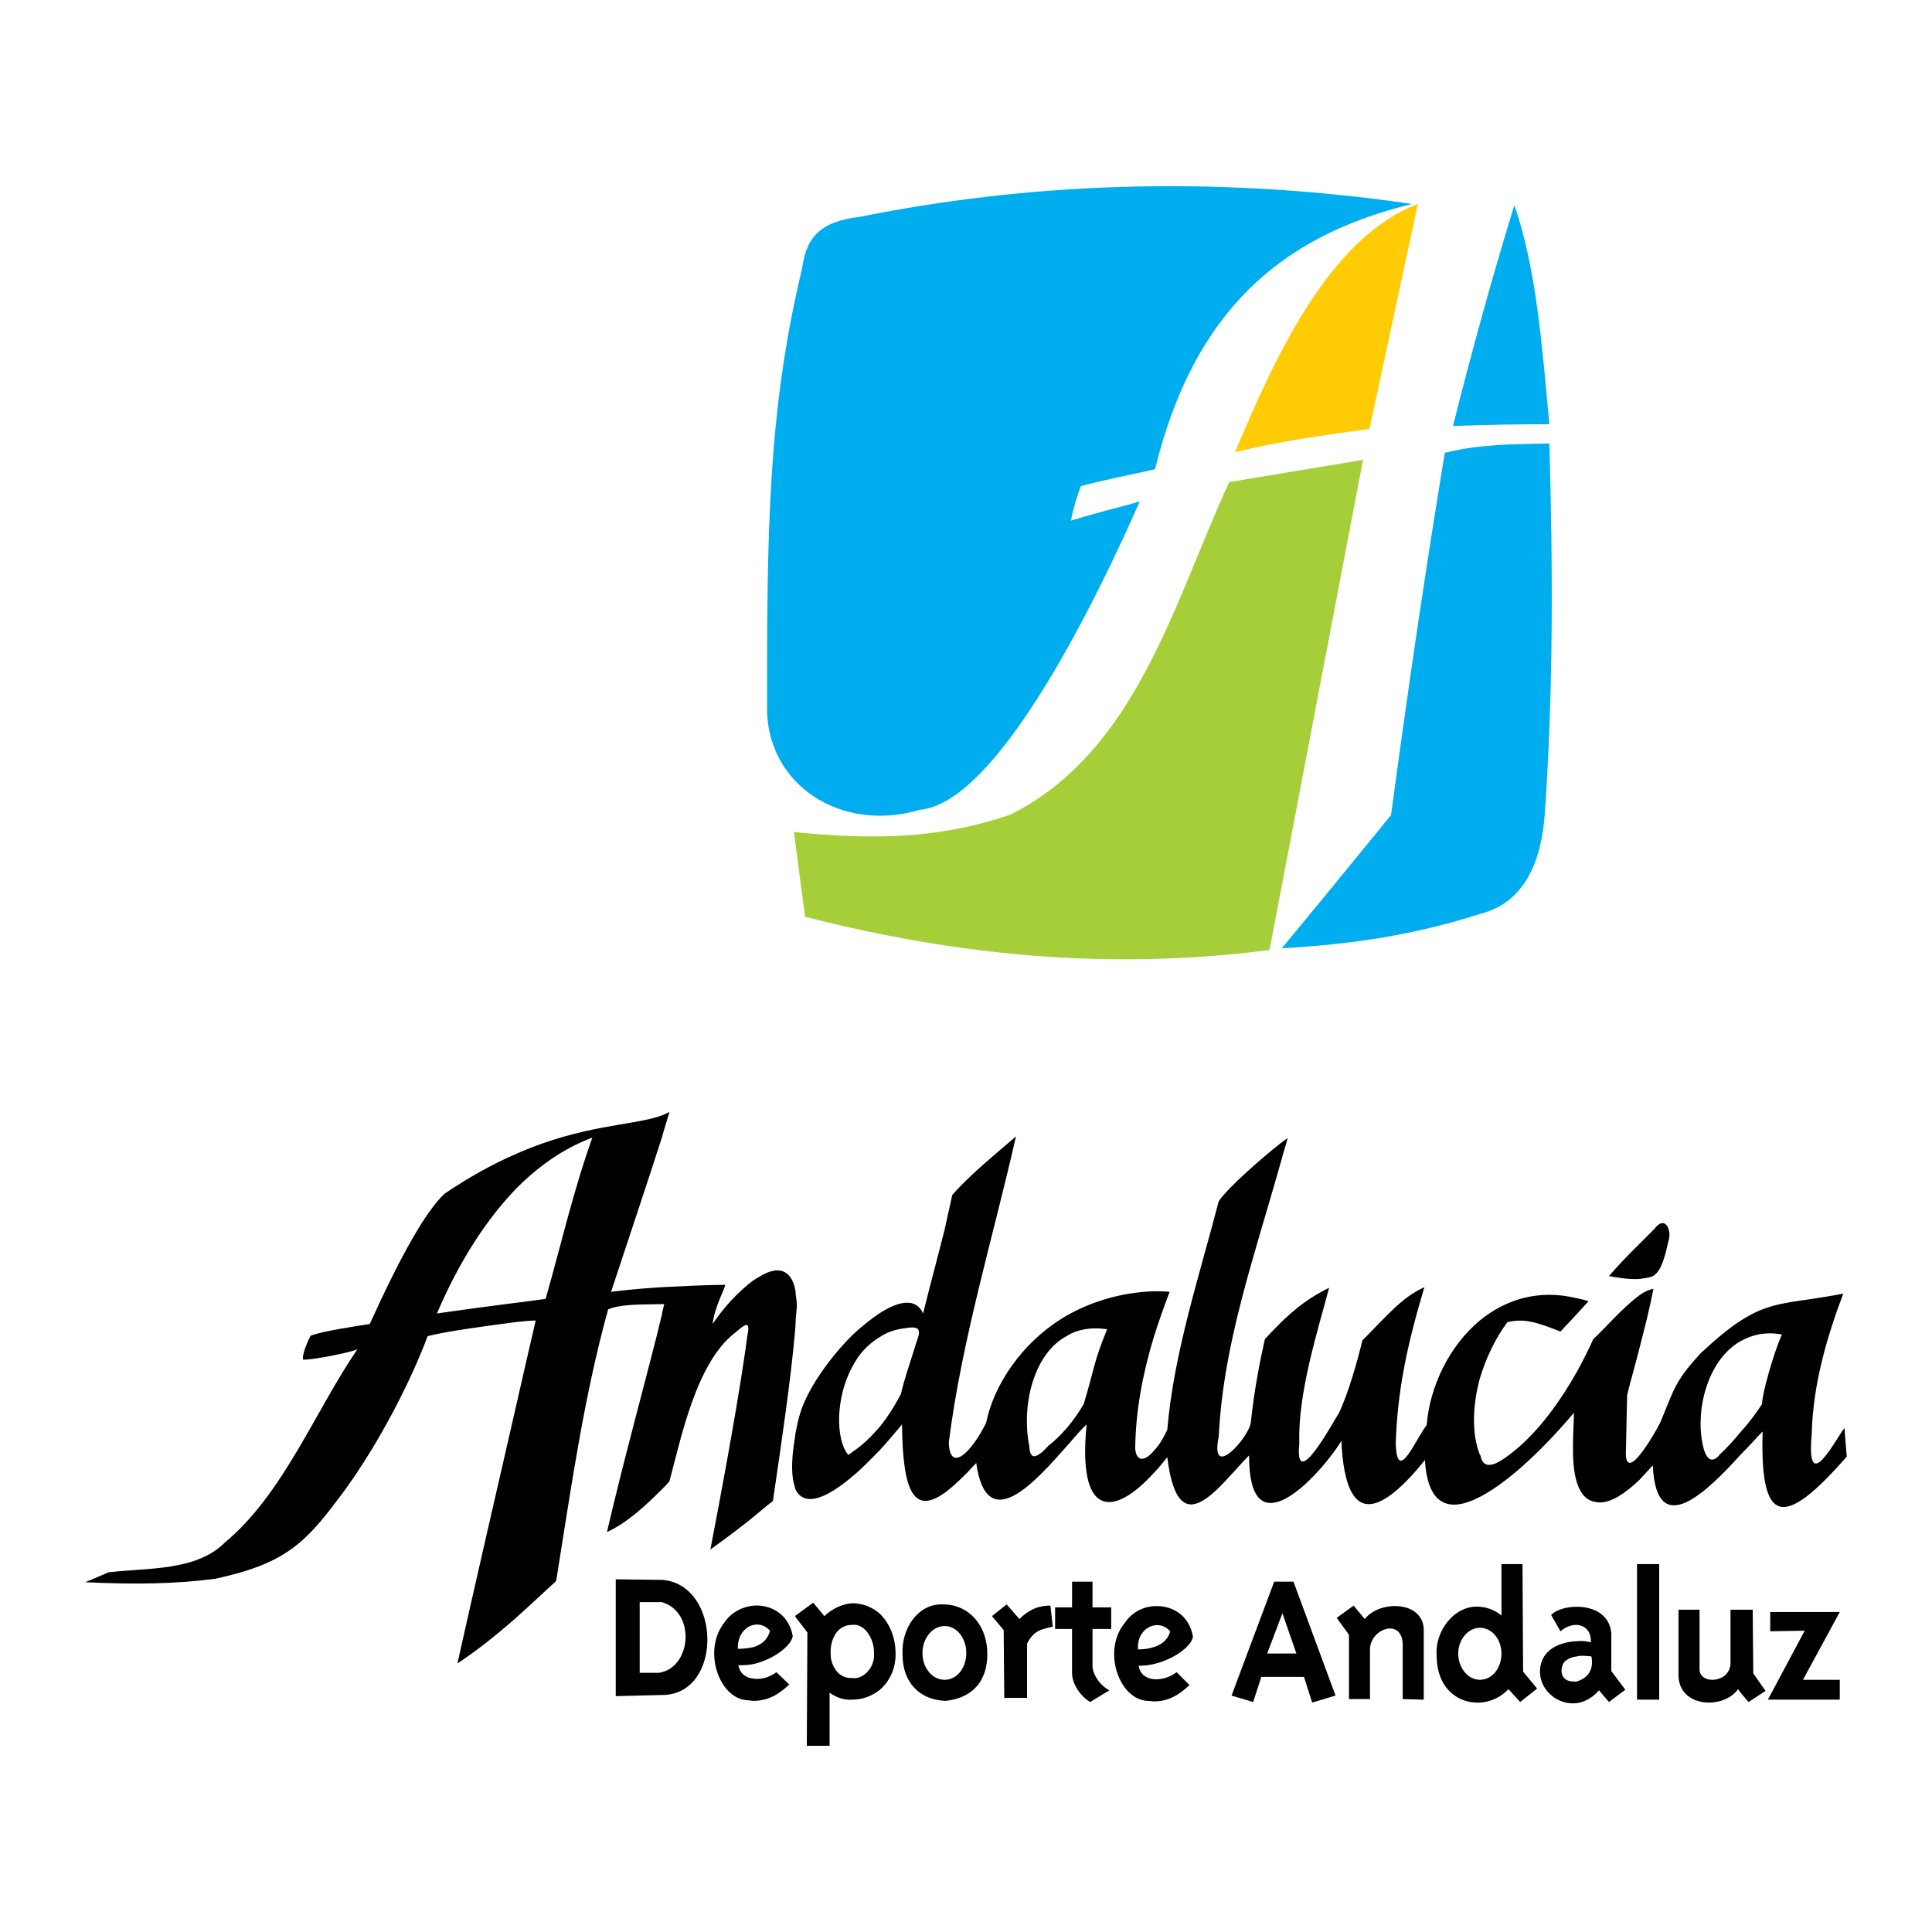<?xml version="1.0" encoding="utf-8"?>
<!-- Generator: Adobe Illustrator 13.0.0, SVG Export Plug-In . SVG Version: 6.00 Build 14576)  -->
<!DOCTYPE svg PUBLIC "-//W3C//DTD SVG 1.0//EN" "http://www.w3.org/TR/2001/REC-SVG-20010904/DTD/svg10.dtd">
<svg version="1.0" id="Layer_1" xmlns="http://www.w3.org/2000/svg" xmlns:xlink="http://www.w3.org/1999/xlink" x="0px" y="0px"
	 width="192.756px" height="192.756px" viewBox="0 0 192.756 192.756" enable-background="new 0 0 192.756 192.756"
	 xml:space="preserve">
<g>
	<polygon fill-rule="evenodd" clip-rule="evenodd" fill="#FFFFFF" points="0,0 192.756,0 192.756,192.756 0,192.756 0,0 	"/>
	<path fill-rule="evenodd" clip-rule="evenodd" fill="#FFCB05" d="M141.466,20.35c-1.632,7.461-3.206,14.981-4.838,22.442
		c-4.488,0.641-9.093,1.224-13.407,2.332C127.302,35.331,132.723,23.672,141.466,20.35L141.466,20.35z"/>
	<path fill-rule="evenodd" clip-rule="evenodd" fill="#A6CE39" d="M80.319,91.465c15.272,3.906,30.37,5.363,46.341,3.323
		l9.326-48.906l-13.348,2.215c-5.538,12.008-9.21,26.814-21.801,33.168c-7.287,2.506-13.932,2.506-21.626,1.749L80.319,91.465
		L80.319,91.465z"/>
	<path fill-rule="evenodd" clip-rule="evenodd" fill="#00AEEF" d="M91.744,80.798c7.87-0.641,17.837-21.393,21.976-30.778
		c-1.69,0.524-3.206,0.816-6.878,1.923c0.291-1.457,0.641-2.448,0.99-3.439c2.332-0.641,5.422-1.224,7.403-1.69
		c3.905-15.914,12.707-23.316,25.647-26.464c-20.401-2.973-38.88-1.982-55.084,1.282c-4.081,0.466-5.363,2.157-5.771,5.13
		c-3.439,14.34-3.498,26.406-3.498,43.719C76.413,78.291,83.933,83.129,91.744,80.798L91.744,80.798z"/>
	<path fill-rule="evenodd" clip-rule="evenodd" fill="#00AEEF" d="M144.964,42.5c3.322-0.117,6.412-0.175,9.618-0.175
		c-0.7-7.286-1.225-15.331-3.498-21.859C148.869,27.694,146.888,34.864,144.964,42.5L144.964,42.5z"/>
	<path fill-rule="evenodd" clip-rule="evenodd" fill="#00AEEF" d="M144.147,45.182c3.439-0.874,6.879-0.874,10.435-0.933
		c0.35,12.3,0.407,24.716-0.467,37.073c-0.35,4.663-2.04,8.744-6.412,9.851c-6.587,2.099-12.649,3.031-19.819,3.439
		c3.673-4.43,7.287-8.86,10.901-13.291C140.417,69.14,142.166,57.19,144.147,45.182L144.147,45.182z"/>
	<path fill-rule="evenodd" clip-rule="evenodd" d="M51.348,140.896c-1.923,8.394-3.847,16.729-5.712,25.064
		c1.807-1.166,3.847-2.798,5.712-4.43c1.516-1.341,2.973-2.74,4.139-3.789c1.457-9.035,2.74-18.304,5.188-27.105
		c1.34-0.583,3.789-0.466,5.362-0.524c0.059,0,0.117,0,0.233,0c-0.058,0.291-0.175,0.641-0.233,1.049
		c-1.107,4.722-3.73,14.106-5.479,21.685c1.982-0.874,3.964-2.739,5.479-4.255c0.292-0.292,0.525-0.524,0.758-0.816
		c1.166-4.372,2.681-11.775,6.47-14.748c0.933-0.757,1.69-1.573,1.282,0.351c-0.35,2.681-1.282,8.802-3.672,21.218
		c2.273-1.633,3.439-2.565,4.314-3.265c0.699-0.583,1.166-0.99,1.923-1.574c0.991-6.703,1.749-12.008,2.157-16.379
		c0.058-0.642,0.117-1.225,0.117-1.749c0.058-0.408,0.058-0.816,0.117-1.225c0-0.466-0.059-0.933-0.117-1.282
		c0-0.291-0.059-0.524-0.117-0.758c-0.408-1.516-1.516-2.215-3.498-0.991c-0.175,0.117-0.408,0.233-0.583,0.351
		c-1.516,1.107-3.148,2.914-4.081,4.371c0.116-1.573,1.399-3.905,1.224-3.905c-1.574,0-3.964,0.116-6.296,0.233
		c-1.923,0.116-3.73,0.291-5.071,0.466c1.632-4.954,3.497-10.492,5.071-15.389c0.233-0.874,0.525-1.749,0.758-2.564
		c-0.233,0.116-0.466,0.232-0.758,0.35c-2.856,1.049-7.927,0.874-14.689,3.905c-2.156,0.933-4.488,2.215-6.995,3.905
		c-1.865,1.749-4.313,6.062-7.461,12.999c-1.457,0.233-4.663,0.699-5.887,1.166c-0.233,0.35-0.933,1.982-0.758,2.391
		c0.933,0.058,5.188-0.816,5.421-1.05c-4.197,6.12-7.403,14.456-13.232,19.295c-2.856,2.855-7.578,2.506-11.6,2.973l-2.332,0.99
		c4.955,0.233,9.035,0.176,12.999-0.35c7.228-1.573,9.093-3.672,12.999-8.977c3.322-4.605,6.412-10.551,8.161-15.214
		c1.632-0.467,6.004-1.049,8.685-1.399c0.991-0.116,1.807-0.175,2.099-0.175C52.747,134.775,52.047,137.807,51.348,140.896
		L51.348,140.896z M173.701,160.599h1.166l0.059,6.354l1.224,1.749l-1.69,1.107l-0.758-0.875l-0.291-0.408
		c-1.516,2.099-5.946,1.808-5.946-1.398v-6.528h2.099v5.945c0,1.574,3.09,1.399,3.09-0.642v-5.304H173.701L173.701,160.599z
		 M173.701,142.819c0.816-0.874,1.574-1.923,2.099-2.739c0-0.991,1.107-4.955,1.981-6.937c-1.573-0.292-2.914,0-4.08,0.641
		c-3.264,1.808-4.547,6.704-3.848,10.201c0.059,0.292,0.467,2.74,1.808,1.049C172.186,144.568,172.943,143.752,173.701,142.819
		L173.701,142.819z M173.701,131.744c3.147-2.04,5.188-1.69,10.201-2.682c-1.69,4.489-3.031,9.152-3.147,14.049
		c-0.583,6.295,2.331,0.583,3.264-0.642l0.233,2.856c-6.12,6.995-8.686,7.17-8.394-2.507c-0.525,0.525-1.283,1.399-2.157,2.273
		c-3.381,3.73-8.452,8.744-8.802,1.107c-0.408,0.467-0.875,0.933-1.341,1.458c-1.341,1.282-2.973,2.448-4.255,2.215
		c-1.05-0.117-1.633-0.874-1.982-1.982c-0.641-2.04-0.291-5.246-0.291-6.937c-1.399,1.69-5.713,6.528-9.385,8.395
		c-2.799,1.457-5.188,1.165-5.479-3.673c-4.197,5.188-7.928,7.17-8.336-1.924c-0.816,1.399-3.614,4.955-5.946,5.946
		c-1.807,0.758-3.264,0-3.264-4.489c-2.915,2.915-7.054,9.269-8.161,0.176c-0.466,0.583-0.874,1.107-1.34,1.573
		c-4.081,4.489-7.637,4.431-6.704-4.838c-0.524,0.467-1.166,1.225-1.924,2.099c-3.205,3.614-8.044,9.151-9.093,1.749
		c-1.224,1.34-2.273,2.331-3.147,2.973c-3.031,2.156-4.197,0-4.255-6.82c-0.7,0.816-1.457,1.749-2.273,2.623
		c-0.875,0.874-1.749,1.807-2.681,2.564c-2.39,2.041-4.722,3.148-5.654,1.341c-0.059-0.116-0.059-0.233-0.117-0.407
		c-0.292-0.875-0.35-2.391,0-4.547c0.058-0.292,0.058-0.525,0.117-0.816c0.117-0.583,0.233-1.166,0.408-1.749
		c0.7-2.448,2.915-5.596,5.247-7.928c0.874-0.815,1.807-1.573,2.681-2.156c1.982-1.282,3.672-1.574,4.372,0
		c0.933-3.73,1.516-5.829,2.157-8.395c0.233-1.049,0.466-2.156,0.758-3.438c1.807-2.04,4.255-4.022,6.354-5.829
		c-2.332,10.259-5.421,20.344-6.704,30.544c0.117,3.148,2.332,0.875,3.73-1.981c0.7-3.556,3.439-8.044,8.103-10.726
		c2.391-1.341,5.305-2.273,8.628-2.39c0.524,0,1.049,0,1.573,0.058c-0.583,1.516-1.107,3.031-1.573,4.489
		c-1.108,3.672-1.808,7.286-1.865,11.133c0.116,1.399,0.99,1.283,1.865,0.233c0.466-0.466,0.932-1.224,1.34-2.099
		c0.642-7.694,3.265-15.563,5.13-22.791c0.875-1.341,4.488-4.489,6.295-5.888c0.233-0.175,0.408-0.292,0.583-0.408
		c-0.175,0.699-0.408,1.341-0.583,2.04c-2.798,9.968-5.828,18.361-6.295,27.747c-0.933,4.546,3.089,0,3.206-1.458
		c0.35-3.381,0.991-6.47,1.399-8.277c0.582-0.641,1.165-1.224,1.689-1.748c1.458-1.399,2.74-2.391,4.722-3.382
		c-1.107,4.197-3.147,10.552-2.973,15.506c-0.524,5.13,3.323-2.04,3.964-3.031c0.933-1.981,1.808-5.071,2.332-7.228
		c2.564-2.565,3.905-4.256,6.179-5.305c-1.808,6.062-2.682,10.434-2.856,15.563c0.116,4.256,1.982-0.408,3.09-1.807
		c0.291-3.789,2.215-7.869,5.305-10.435c2.564-2.099,5.887-3.147,9.676-2.215c0.35,0.059,0.758,0.175,1.166,0.291l-1.166,1.283
		l-1.632,1.748c-2.391-0.933-3.614-1.341-5.305-0.933c-1.282,1.749-2.157,3.673-2.739,5.596c-0.758,2.799-0.816,5.597,0,7.637
		c0.058,0,0.058,0.058,0.058,0.058c0.35,1.924,2.215,0.467,3.323-0.407c2.739-2.215,4.838-5.363,6.295-7.928
		c0.7-1.282,1.282-2.448,1.632-3.265c0.875-0.758,2.915-3.147,4.605-4.372c0.466-0.35,0.991-0.582,1.399-0.641
		c-0.351,1.865-0.875,3.905-1.399,5.945c-0.408,1.633-0.874,3.206-1.225,4.664l-0.116,5.421c-0.116,1.807,0.583,1.516,1.341,0.582
		c0.874-1.049,1.924-2.914,2.099-3.322c1.399-3.322,1.399-4.021,4.021-6.878C171.312,133.493,172.594,132.443,173.701,131.744
		L173.701,131.744z M176.383,169.575l3.672-6.879l-3.439,0.059v-1.924h6.938l-3.673,6.763h3.673v1.981H176.383L176.383,169.575z
		 M163.559,127.605c0.408-0.058,0.874-0.116,1.225-0.233c1.049-0.408,1.398-2.39,1.748-3.847c0.175-0.933-0.466-2.273-1.457-0.933
		c-0.524,0.524-1.05,1.049-1.516,1.516c-1.049,1.049-1.981,1.981-3.031,3.206C161.46,127.489,162.567,127.664,163.559,127.605
		L163.559,127.605z M163.559,156.052h1.981v13.523h-1.981h-0.233v-13.523H163.559L163.559,156.052z M157.321,167.769
		c0.467-0.175,1.808-0.642,1.457-2.507c-0.583-0.059-1.049-0.117-1.457,0c-0.524,0.059-0.933,0.233-1.282,0.583
		c-0.408,0.641-0.467,1.981,1.107,1.924C157.146,167.769,157.205,167.769,157.321,167.769L157.321,167.769z M157.321,163.746
		c0.524-0.059,1.049,0,1.399,0.116c0.058-1.107-0.583-1.69-1.399-1.748c-0.524,0-1.107,0.175-1.632,0.641l-0.933-1.632
		c0.524-0.524,1.516-0.816,2.564-0.816c1.574,0,3.265,0.7,3.439,2.623v3.789l1.398,1.865l-1.632,1.225l-0.991-1.166
		c-0.641,0.758-1.457,1.166-2.215,1.282c-1.924,0.233-3.789-1.341-3.672-3.322C153.766,164.504,155.748,163.805,157.321,163.746
		L157.321,163.746z M147.646,167.594c1.224,0,2.156-1.166,2.156-2.624c0-1.398-0.933-2.564-2.156-2.564
		c-1.166,0-2.157,1.166-2.157,2.564C145.488,166.428,146.479,167.594,147.646,167.594L147.646,167.594z M147.646,160.307
		c0.699,0.059,1.457,0.292,2.156,0.875v-5.13h2.099l0.059,10.726l1.398,1.69l-1.69,1.341l-1.166-1.283
		c-0.758,0.816-1.807,1.283-2.855,1.341c-2.157,0.117-4.313-1.398-4.313-4.722C143.156,162.639,145.197,160.073,147.646,160.307
		L147.646,160.307z M127.884,164.97h1.458l-1.399-4.021l-0.059,0.175l-1.457,3.847H127.884L127.884,164.97z M127.884,157.801h1.166
		l4.197,11.366l-2.331,0.699l-0.816-2.564h-2.216h-2.04l-0.815,2.507l-2.157-0.642l4.256-11.366H127.884L127.884,157.801z
		 M134.588,169.517v-6.412l-1.225-1.69l1.69-1.224l1.108,1.341c1.516-1.924,5.829-1.808,5.887,1.049v6.995l-2.098-0.059v-5.362
		c0-2.799-3.207-1.69-3.265,0.35v5.013H134.588L134.588,169.517z M115.119,167.535c0.758,0.059,1.573-0.175,2.272-0.699l1.283,1.282
		c-0.991,0.933-2.04,1.632-3.556,1.632c-0.176,0-0.408-0.059-0.7-0.059c-2.739-0.175-4.488-4.954-2.215-7.752
		c0.699-1.05,1.807-1.633,2.915-1.691c1.748-0.116,3.497,0.816,3.905,3.031c-0.116,0.934-1.865,2.273-3.905,2.74
		c-0.467,0.116-0.991,0.175-1.516,0.175C113.72,167.01,114.361,167.477,115.119,167.535L115.119,167.535z M115.119,164.329
		c0.758-0.233,1.398-0.7,1.632-1.574c-0.467-0.524-1.049-0.699-1.632-0.583c-0.875,0.175-1.69,1.05-1.574,2.391
		C114.069,164.562,114.594,164.504,115.119,164.329L115.119,164.329z M106.491,142.412c0.583-0.7,1.166-1.516,1.633-2.332
		c1.107-3.673,0.933-4.022,2.331-7.462c-1.573-0.232-2.914,0-3.964,0.642c-3.438,1.807-4.604,7.054-3.789,11.075
		c0.059,1.399,0.759,1.166,1.924-0.116C105.093,143.869,105.792,143.228,106.491,142.412L106.491,142.412z M106.491,162.521h0.467
		v4.256c-0.059,1.166,0.816,2.448,1.807,3.031l1.924-1.166c-0.758-0.35-1.632-1.399-1.69-2.39v-3.731h1.865v-2.156h-1.865v-2.564
		h-2.04v2.564h-0.467h-1.224v2.156H106.491L106.491,162.521z M94.25,167.594c1.224,0,2.157-1.166,2.157-2.682
		c0-1.458-0.933-2.682-2.157-2.682s-2.215,1.224-2.215,2.682C92.035,166.428,93.026,167.594,94.25,167.594L94.25,167.594z
		 M94.25,160.073c2.332,0.059,4.255,1.982,4.255,4.955c0,2.448-1.224,4.313-4.081,4.663c-0.058,0-0.117,0-0.175,0
		c-2.507-0.116-4.197-1.865-4.197-4.547c-0.175-2.681,1.574-5.188,4.022-5.071C94.134,160.073,94.192,160.073,94.25,160.073
		L94.25,160.073z M100.196,169.4l-0.059-6.762l-1.166-1.399l1.458-1.166l1.282,1.458c0.815-0.816,1.749-1.341,3.089-1.341
		l0.233,2.099c-1.166,0.291-1.865,0.35-2.564,1.69v5.421H100.196L100.196,169.4z M87.722,142.412
		c0.816-0.991,1.516-2.099,2.157-3.323c0.291-1.282,0.933-3.206,1.34-4.488c0.35-1.282,1.166-2.448-0.816-2.099
		c-1.049,0.116-1.924,0.408-2.682,0.933c-1.166,0.699-2.04,1.69-2.681,2.915c-1.69,3.089-1.69,7.286-0.408,8.802
		c0.117-0.059,0.292-0.175,0.408-0.291C86.031,144.219,86.906,143.345,87.722,142.412L87.722,142.412z M87.722,160.948
		c0.933,0.874,1.632,2.273,1.632,4.08c0,1.516-0.641,2.798-1.632,3.614c-0.758,0.583-1.69,0.933-2.681,0.933
		c-0.758,0.059-1.574-0.175-2.273-0.699v5.304h-2.273l0.058-11.309l-1.166-1.516l-0.059-0.116l0.059-0.058l1.749-1.283l1.107,1.341
		c0.875-0.816,1.865-1.224,2.798-1.282C86.031,159.957,86.964,160.307,87.722,160.948L87.722,160.948z M85.041,167.418
		c0.991,0.176,2.273-0.99,2.157-2.448c0.058-1.516-0.991-3.03-2.157-2.855c0,0-0.059,0-0.117,0c-1.69,0.058-2.157,1.981-2.04,2.973
		c-0.059,0.583,0.466,2.39,2.098,2.331C85.041,167.418,85.041,167.418,85.041,167.418L85.041,167.418z M75.189,167.477
		c0.699,0.117,1.574-0.116,2.273-0.641l1.282,1.224c-0.991,0.933-2.041,1.632-3.556,1.632c-0.233,0-0.408-0.058-0.642-0.058
		c-2.798-0.176-4.488-4.955-2.273-7.753c0.7-1.05,1.807-1.574,2.915-1.69c1.69-0.117,3.497,0.816,3.905,3.031
		c-0.117,0.933-1.865,2.331-3.905,2.798c-0.525,0.116-0.991,0.116-1.516,0.116C73.79,166.952,74.431,167.418,75.189,167.477
		L75.189,167.477z M75.189,164.329c0.757-0.233,1.398-0.7,1.632-1.633c-0.466-0.524-1.049-0.699-1.632-0.582
		c-0.875,0.175-1.632,1.107-1.574,2.39C74.14,164.504,74.665,164.445,75.189,164.329L75.189,164.329z M66.037,169.108h0.175
		c5.887-0.175,5.771-10.899-0.058-11.482h-0.117l-4.604-0.059v11.658L66.037,169.108L66.037,169.108z M66.037,159.841
		c3.323,0.99,2.973,6.236,0,6.995c-0.116,0-0.174,0.058-0.233,0.058h-1.982v-7.053h2.157
		C65.979,159.841,65.979,159.841,66.037,159.841L66.037,159.841z M51.348,129.996c1.108-0.117,2.157-0.292,3.09-0.408
		c1.516-5.305,2.74-10.726,4.663-16.089c-2.973,1.107-5.538,2.973-7.753,5.246c-3.381,3.556-5.945,8.045-7.752,12.3
		C45.577,130.753,48.608,130.345,51.348,129.996L51.348,129.996z"/>
</g>
</svg>
